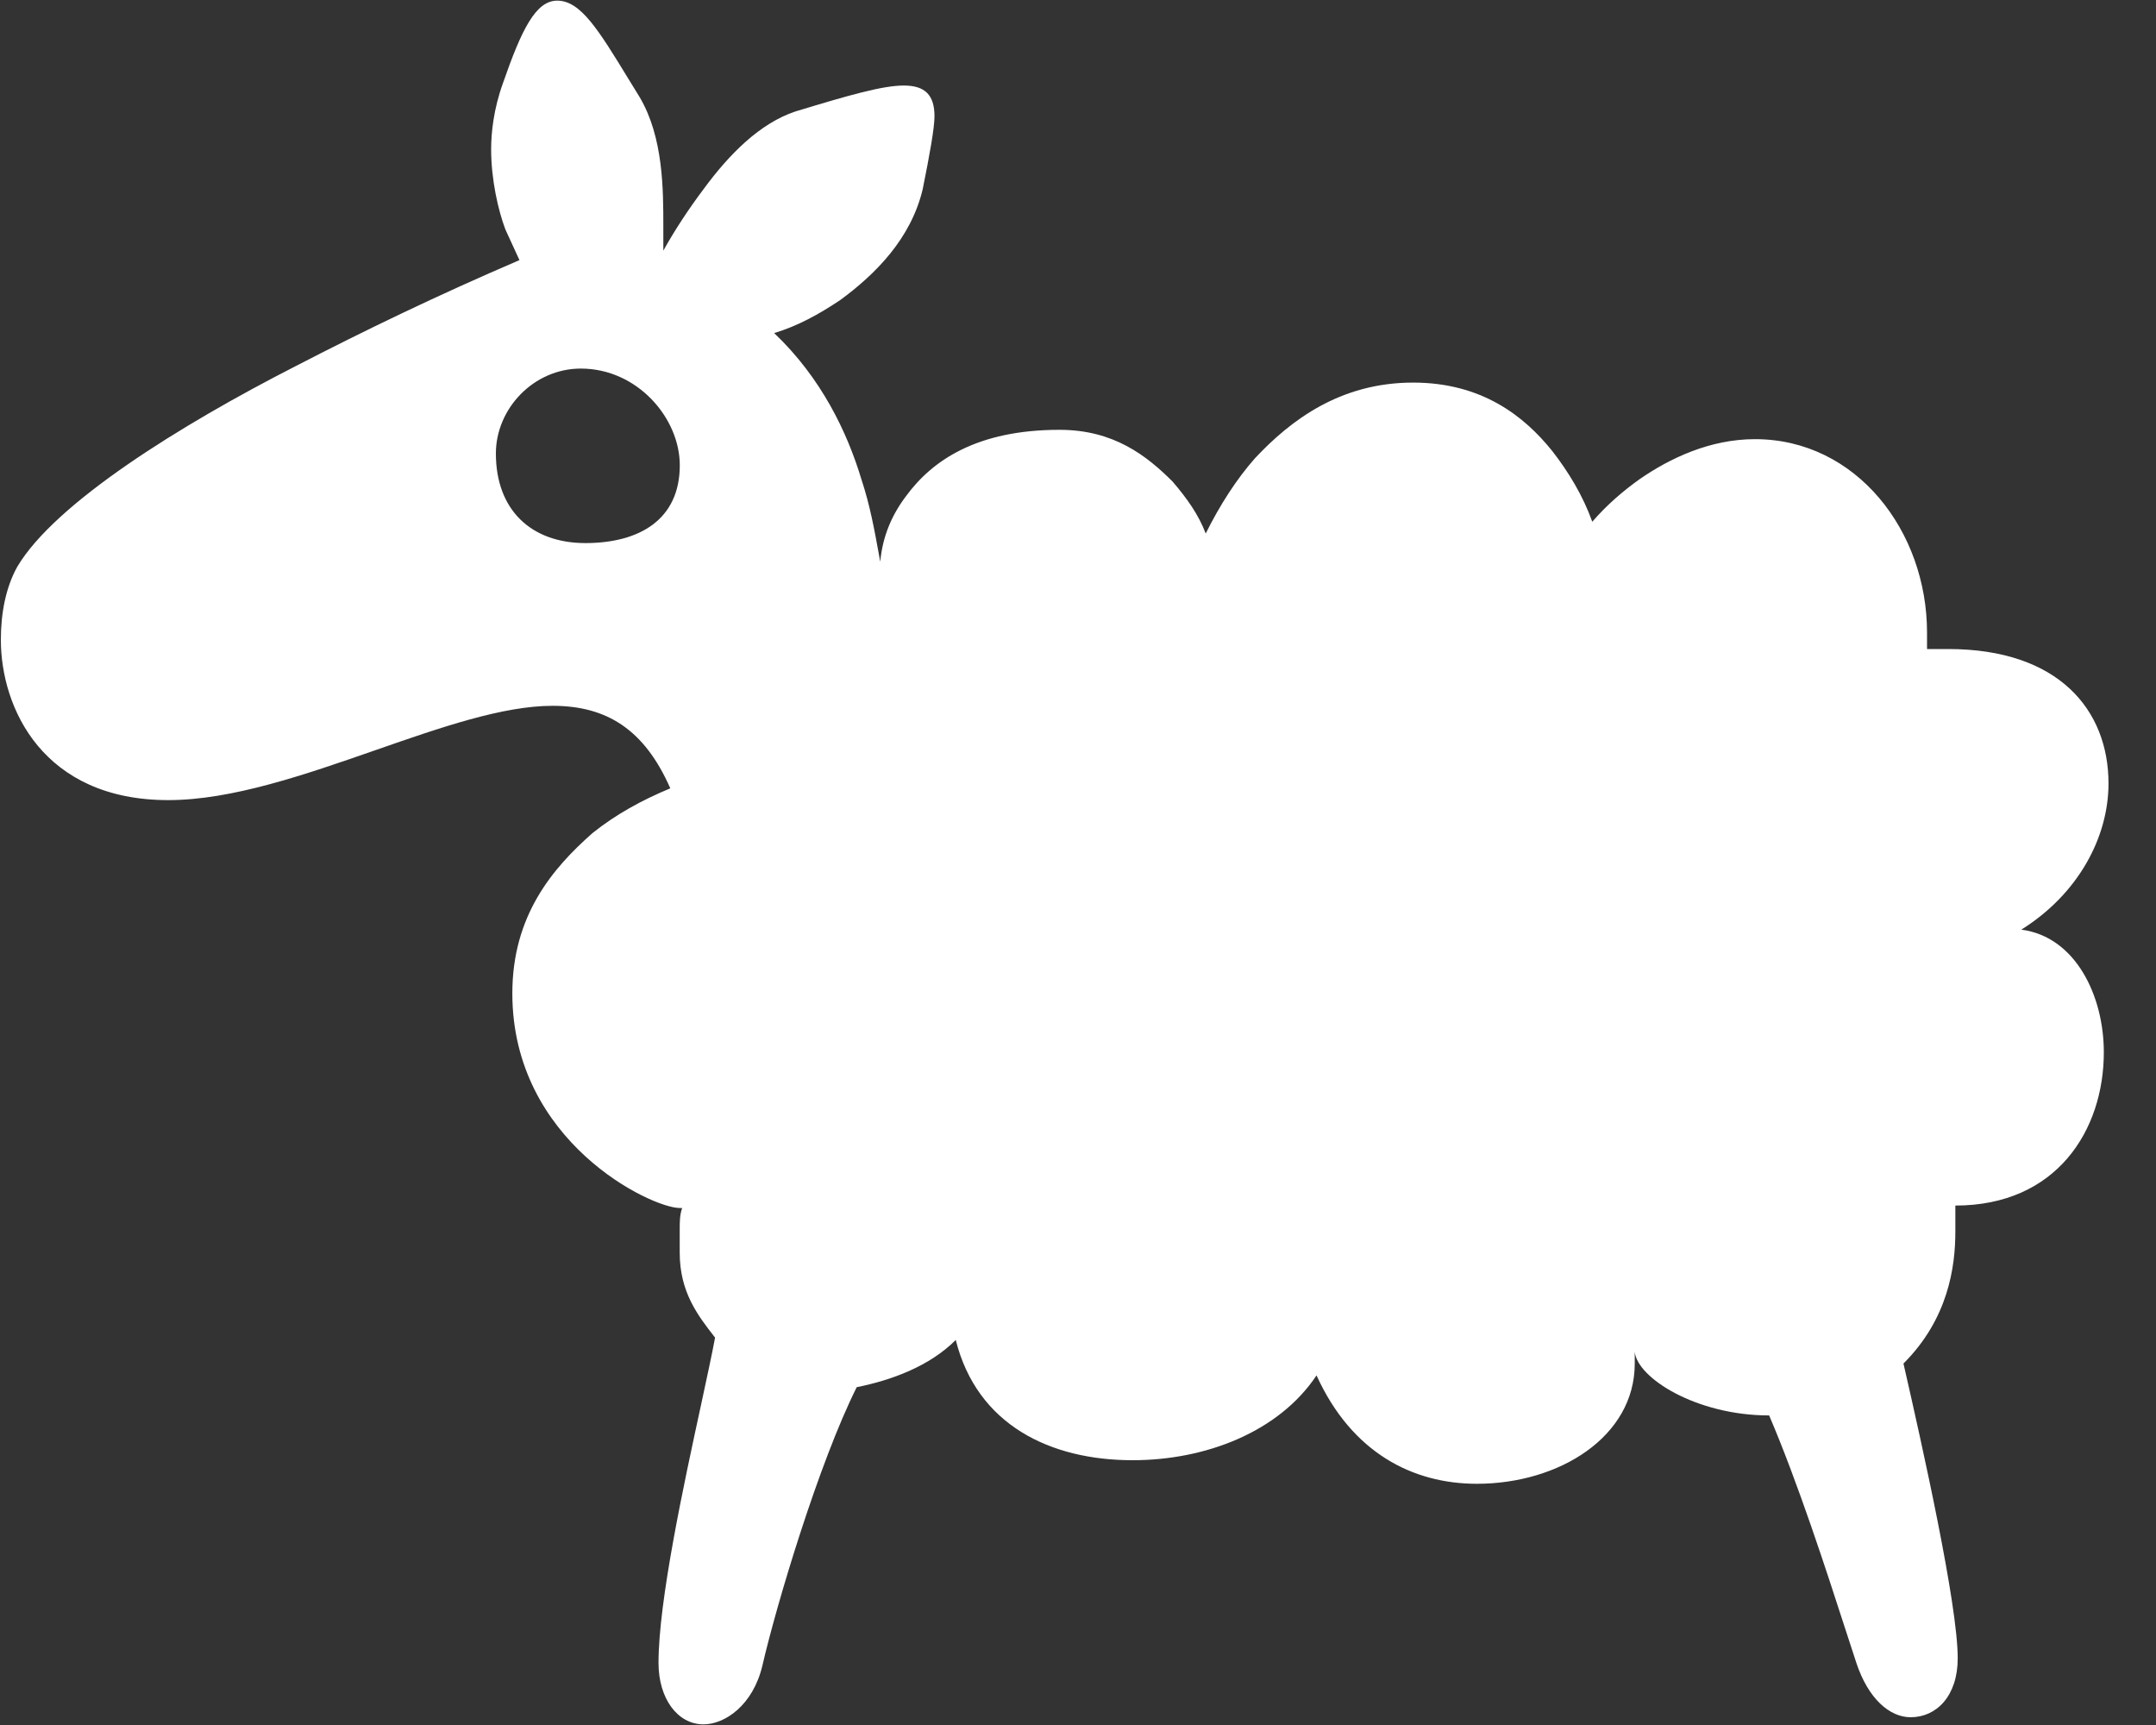 <svg width="30" height="24" viewBox="0 0 30 24" fill="none" xmlns="http://www.w3.org/2000/svg">
<rect x="0" y="0" width="30" height="24" fill="#333333" stroke="none"/>
<g id="food-lamm">
<path id="Shape" fill-rule="evenodd" clip-rule="evenodd" d="M9.758 19.531C9.513 20.66 9.163 22.276 9.163 23.137C9.163 23.629 9.426 23.991 9.789 23.991C10.084 23.991 10.478 23.728 10.609 23.171C10.806 22.318 11.396 20.349 11.921 19.3C12.414 19.201 12.938 19.005 13.299 18.643C13.595 19.824 14.612 20.316 15.76 20.316C16.777 20.316 17.794 19.923 18.319 19.136C18.811 20.217 19.663 20.644 20.549 20.644C21.698 20.644 22.747 19.988 22.747 18.971V18.807C22.78 19.169 23.601 19.693 24.617 19.693C25.016 20.624 25.415 21.856 25.674 22.656C25.735 22.843 25.788 23.007 25.831 23.137C25.995 23.631 26.291 23.892 26.586 23.892C26.946 23.892 27.241 23.596 27.241 23.072C27.241 22.318 26.749 20.12 26.486 18.971C27.109 18.349 27.208 17.627 27.208 17.135V16.773C28.618 16.773 29.274 15.724 29.274 14.64C29.274 13.854 28.881 13.033 28.126 12.934C28.913 12.442 29.339 11.655 29.339 10.9C29.339 9.883 28.651 9.03 27.109 9.03H26.814V8.801C26.814 7.39 25.831 6.11 24.42 6.11C23.797 6.11 23.239 6.373 22.813 6.668C22.583 6.832 22.354 7.029 22.156 7.259C22.026 6.897 21.828 6.569 21.599 6.275C21.205 5.784 20.614 5.323 19.663 5.323C18.646 5.323 17.957 5.849 17.465 6.373C17.204 6.668 16.973 7.029 16.777 7.423C16.678 7.16 16.514 6.931 16.317 6.701C15.957 6.341 15.498 5.98 14.743 5.98C13.594 5.98 12.971 6.407 12.61 6.899C12.412 7.16 12.282 7.455 12.248 7.816C12.242 7.781 12.236 7.746 12.229 7.71C12.169 7.379 12.104 7.023 11.986 6.668C11.788 6.012 11.428 5.257 10.772 4.634C11.1 4.536 11.396 4.372 11.691 4.175C12.183 3.814 12.675 3.321 12.839 2.633C12.938 2.141 13.003 1.781 13.003 1.617C13.003 1.322 12.871 1.19 12.577 1.19C12.281 1.19 11.822 1.322 11.067 1.551C10.575 1.715 10.149 2.142 9.788 2.634C9.591 2.896 9.394 3.192 9.23 3.487V3.159C9.23 2.633 9.23 1.911 8.902 1.354C8.85 1.27 8.801 1.19 8.754 1.113C8.324 0.409 8.079 0.009 7.753 0.009C7.457 0.009 7.26 0.403 6.998 1.158C6.868 1.519 6.834 1.847 6.834 2.077C6.834 2.502 6.933 2.929 7.032 3.192L7.228 3.619C6.081 4.111 5.063 4.603 4.112 5.095C2.505 5.916 0.767 6.999 0.241 7.884C0.077 8.179 0.012 8.539 0.012 8.901C0.012 9.853 0.601 11.132 2.341 11.132C3.229 11.132 4.251 10.776 5.23 10.435C6.131 10.121 6.996 9.82 7.688 9.82C8.442 9.82 8.966 10.148 9.327 10.968C8.933 11.132 8.573 11.328 8.244 11.591C7.687 12.083 7.129 12.738 7.129 13.821C7.129 15.888 9.065 16.807 9.458 16.807H9.492C9.458 16.904 9.458 17.003 9.458 17.101V17.43C9.458 17.978 9.712 18.304 9.939 18.596L9.95 18.61C9.909 18.832 9.839 19.154 9.758 19.531ZM8.082 5.128C8.869 5.128 9.459 5.817 9.459 6.473C9.459 7.227 8.901 7.555 8.147 7.556C7.392 7.556 6.9 7.096 6.9 6.309C6.9 5.686 7.425 5.128 8.082 5.128Z" fill="white"/>
</g>
</svg>
